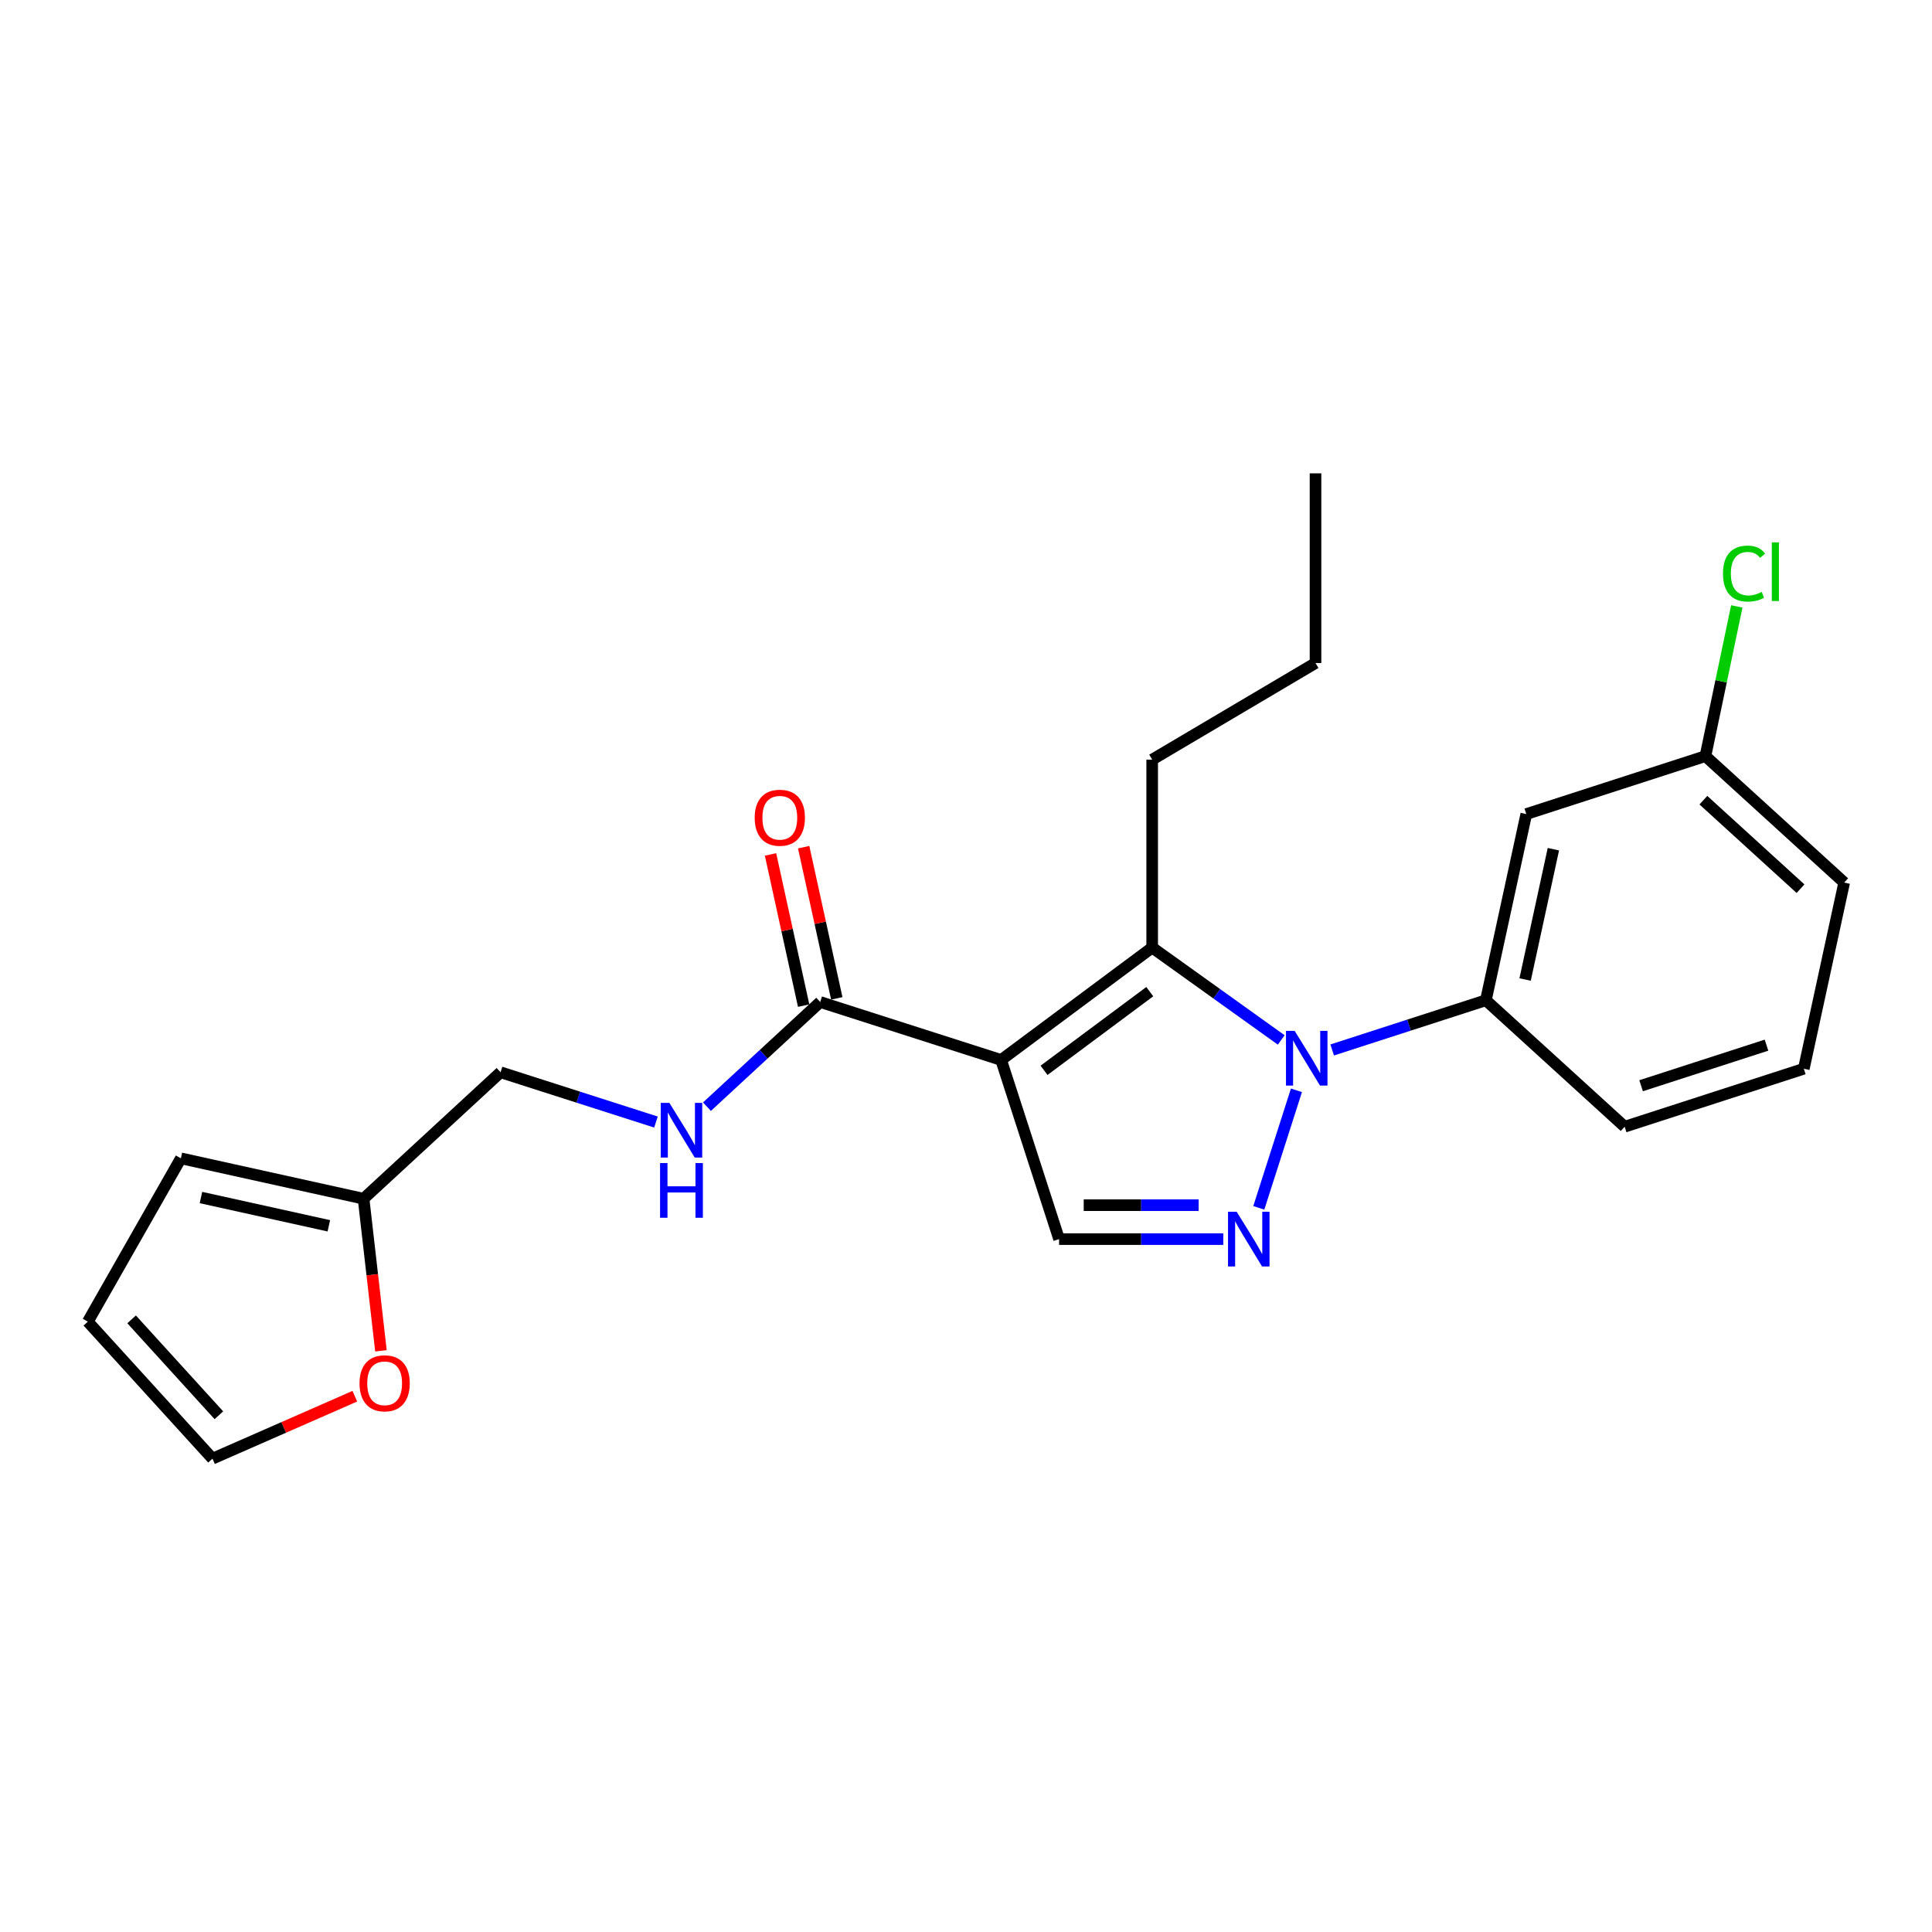 <?xml version='1.0' encoding='iso-8859-1'?>
<svg version='1.1' baseProfile='full'
              xmlns='http://www.w3.org/2000/svg'
                      xmlns:rdkit='http://www.rdkit.org/xml'
                      xmlns:xlink='http://www.w3.org/1999/xlink'
                  xml:space='preserve'
width='1000px' height='1000px' viewBox='0 0 1000 1000'>
<!-- END OF HEADER -->
<rect style='opacity:1.0;fill:#FFFFFF;stroke:none' width='1000' height='1000' x='0' y='0'> </rect>
<path class='bond-0' d='M 188.181,620.459 L 192.68,659.824' style='fill:none;fill-rule:evenodd;stroke:#000000;stroke-width:6px;stroke-linecap:butt;stroke-linejoin:miter;stroke-opacity:1' />
<path class='bond-0' d='M 192.68,659.824 L 197.179,699.188' style='fill:none;fill-rule:evenodd;stroke:#FF0000;stroke-width:6px;stroke-linecap:butt;stroke-linejoin:miter;stroke-opacity:1' />
<path class='bond-1' d='M 188.181,620.459 L 93.619,599.549' style='fill:none;fill-rule:evenodd;stroke:#000000;stroke-width:6px;stroke-linecap:butt;stroke-linejoin:miter;stroke-opacity:1' />
<path class='bond-1' d='M 170.204,634.472 L 104.011,619.835' style='fill:none;fill-rule:evenodd;stroke:#000000;stroke-width:6px;stroke-linecap:butt;stroke-linejoin:miter;stroke-opacity:1' />
<path class='bond-2' d='M 188.181,620.459 L 259.091,555.004' style='fill:none;fill-rule:evenodd;stroke:#000000;stroke-width:6px;stroke-linecap:butt;stroke-linejoin:miter;stroke-opacity:1' />
<path class='bond-3' d='M 433.122,516.758 L 424.551,477.63' style='fill:none;fill-rule:evenodd;stroke:#000000;stroke-width:6px;stroke-linecap:butt;stroke-linejoin:miter;stroke-opacity:1' />
<path class='bond-3' d='M 424.551,477.63 L 415.979,438.501' style='fill:none;fill-rule:evenodd;stroke:#FF0000;stroke-width:6px;stroke-linecap:butt;stroke-linejoin:miter;stroke-opacity:1' />
<path class='bond-3' d='M 415.965,520.516 L 407.393,481.388' style='fill:none;fill-rule:evenodd;stroke:#000000;stroke-width:6px;stroke-linecap:butt;stroke-linejoin:miter;stroke-opacity:1' />
<path class='bond-3' d='M 407.393,481.388 L 398.822,442.259' style='fill:none;fill-rule:evenodd;stroke:#FF0000;stroke-width:6px;stroke-linecap:butt;stroke-linejoin:miter;stroke-opacity:1' />
<path class='bond-4' d='M 424.543,518.637 L 395.227,545.727' style='fill:none;fill-rule:evenodd;stroke:#000000;stroke-width:6px;stroke-linecap:butt;stroke-linejoin:miter;stroke-opacity:1' />
<path class='bond-4' d='M 395.227,545.727 L 365.911,572.817' style='fill:none;fill-rule:evenodd;stroke:#0000FF;stroke-width:6px;stroke-linecap:butt;stroke-linejoin:miter;stroke-opacity:1' />
<path class='bond-5' d='M 424.543,518.637 L 518.179,548.633' style='fill:none;fill-rule:evenodd;stroke:#000000;stroke-width:6px;stroke-linecap:butt;stroke-linejoin:miter;stroke-opacity:1' />
<path class='bond-6' d='M 339.528,580.772 L 299.309,567.888' style='fill:none;fill-rule:evenodd;stroke:#0000FF;stroke-width:6px;stroke-linecap:butt;stroke-linejoin:miter;stroke-opacity:1' />
<path class='bond-6' d='M 299.309,567.888 L 259.091,555.004' style='fill:none;fill-rule:evenodd;stroke:#000000;stroke-width:6px;stroke-linecap:butt;stroke-linejoin:miter;stroke-opacity:1' />
<path class='bond-7' d='M 183.658,722.68 L 146.82,738.84' style='fill:none;fill-rule:evenodd;stroke:#FF0000;stroke-width:6px;stroke-linecap:butt;stroke-linejoin:miter;stroke-opacity:1' />
<path class='bond-7' d='M 146.82,738.84 L 109.983,754.999' style='fill:none;fill-rule:evenodd;stroke:#000000;stroke-width:6px;stroke-linecap:butt;stroke-linejoin:miter;stroke-opacity:1' />
<path class='bond-8' d='M 689.538,543.463 L 729.314,530.596' style='fill:none;fill-rule:evenodd;stroke:#0000FF;stroke-width:6px;stroke-linecap:butt;stroke-linejoin:miter;stroke-opacity:1' />
<path class='bond-8' d='M 729.314,530.596 L 769.09,517.73' style='fill:none;fill-rule:evenodd;stroke:#000000;stroke-width:6px;stroke-linecap:butt;stroke-linejoin:miter;stroke-opacity:1' />
<path class='bond-9' d='M 663.162,538.276 L 629.765,514.366' style='fill:none;fill-rule:evenodd;stroke:#0000FF;stroke-width:6px;stroke-linecap:butt;stroke-linejoin:miter;stroke-opacity:1' />
<path class='bond-9' d='M 629.765,514.366 L 596.368,490.457' style='fill:none;fill-rule:evenodd;stroke:#000000;stroke-width:6px;stroke-linecap:butt;stroke-linejoin:miter;stroke-opacity:1' />
<path class='bond-10' d='M 671.038,564.343 L 651.55,625.179' style='fill:none;fill-rule:evenodd;stroke:#0000FF;stroke-width:6px;stroke-linecap:butt;stroke-linejoin:miter;stroke-opacity:1' />
<path class='bond-11' d='M 596.368,490.457 L 596.368,393.182' style='fill:none;fill-rule:evenodd;stroke:#000000;stroke-width:6px;stroke-linecap:butt;stroke-linejoin:miter;stroke-opacity:1' />
<path class='bond-12' d='M 596.368,490.457 L 518.179,548.633' style='fill:none;fill-rule:evenodd;stroke:#000000;stroke-width:6px;stroke-linecap:butt;stroke-linejoin:miter;stroke-opacity:1' />
<path class='bond-12' d='M 595.124,513.275 L 540.392,553.998' style='fill:none;fill-rule:evenodd;stroke:#000000;stroke-width:6px;stroke-linecap:butt;stroke-linejoin:miter;stroke-opacity:1' />
<path class='bond-13' d='M 518.179,548.633 L 548.184,641.361' style='fill:none;fill-rule:evenodd;stroke:#000000;stroke-width:6px;stroke-linecap:butt;stroke-linejoin:miter;stroke-opacity:1' />
<path class='bond-14' d='M 548.184,641.361 L 590.678,641.361' style='fill:none;fill-rule:evenodd;stroke:#000000;stroke-width:6px;stroke-linecap:butt;stroke-linejoin:miter;stroke-opacity:1' />
<path class='bond-14' d='M 590.678,641.361 L 633.172,641.361' style='fill:none;fill-rule:evenodd;stroke:#0000FF;stroke-width:6px;stroke-linecap:butt;stroke-linejoin:miter;stroke-opacity:1' />
<path class='bond-14' d='M 560.932,623.797 L 590.678,623.797' style='fill:none;fill-rule:evenodd;stroke:#000000;stroke-width:6px;stroke-linecap:butt;stroke-linejoin:miter;stroke-opacity:1' />
<path class='bond-14' d='M 590.678,623.797 L 620.424,623.797' style='fill:none;fill-rule:evenodd;stroke:#0000FF;stroke-width:6px;stroke-linecap:butt;stroke-linejoin:miter;stroke-opacity:1' />
<path class='bond-15' d='M 790,421.362 L 769.09,517.73' style='fill:none;fill-rule:evenodd;stroke:#000000;stroke-width:6px;stroke-linecap:butt;stroke-linejoin:miter;stroke-opacity:1' />
<path class='bond-15' d='M 804.028,439.542 L 789.391,506.999' style='fill:none;fill-rule:evenodd;stroke:#000000;stroke-width:6px;stroke-linecap:butt;stroke-linejoin:miter;stroke-opacity:1' />
<path class='bond-16' d='M 790,421.362 L 882.728,391.367' style='fill:none;fill-rule:evenodd;stroke:#000000;stroke-width:6px;stroke-linecap:butt;stroke-linejoin:miter;stroke-opacity:1' />
<path class='bond-17' d='M 769.09,517.73 L 840.926,583.185' style='fill:none;fill-rule:evenodd;stroke:#000000;stroke-width:6px;stroke-linecap:butt;stroke-linejoin:miter;stroke-opacity:1' />
<path class='bond-18' d='M 882.728,391.367 L 890.846,352.626' style='fill:none;fill-rule:evenodd;stroke:#000000;stroke-width:6px;stroke-linecap:butt;stroke-linejoin:miter;stroke-opacity:1' />
<path class='bond-18' d='M 890.846,352.626 L 898.964,313.885' style='fill:none;fill-rule:evenodd;stroke:#00CC00;stroke-width:6px;stroke-linecap:butt;stroke-linejoin:miter;stroke-opacity:1' />
<path class='bond-19' d='M 882.728,391.367 L 954.545,456.822' style='fill:none;fill-rule:evenodd;stroke:#000000;stroke-width:6px;stroke-linecap:butt;stroke-linejoin:miter;stroke-opacity:1' />
<path class='bond-19' d='M 881.67,414.166 L 931.942,459.985' style='fill:none;fill-rule:evenodd;stroke:#000000;stroke-width:6px;stroke-linecap:butt;stroke-linejoin:miter;stroke-opacity:1' />
<path class='bond-20' d='M 596.368,393.182 L 680.909,343.183' style='fill:none;fill-rule:evenodd;stroke:#000000;stroke-width:6px;stroke-linecap:butt;stroke-linejoin:miter;stroke-opacity:1' />
<path class='bond-21' d='M 680.909,343.183 L 680.909,245.001' style='fill:none;fill-rule:evenodd;stroke:#000000;stroke-width:6px;stroke-linecap:butt;stroke-linejoin:miter;stroke-opacity:1' />
<path class='bond-22' d='M 933.654,553.18 L 954.545,456.822' style='fill:none;fill-rule:evenodd;stroke:#000000;stroke-width:6px;stroke-linecap:butt;stroke-linejoin:miter;stroke-opacity:1' />
<path class='bond-23' d='M 933.654,553.18 L 840.926,583.185' style='fill:none;fill-rule:evenodd;stroke:#000000;stroke-width:6px;stroke-linecap:butt;stroke-linejoin:miter;stroke-opacity:1' />
<path class='bond-23' d='M 914.338,540.97 L 849.428,561.973' style='fill:none;fill-rule:evenodd;stroke:#000000;stroke-width:6px;stroke-linecap:butt;stroke-linejoin:miter;stroke-opacity:1' />
<path class='bond-24' d='M 93.619,599.549 L 45.455,684.09' style='fill:none;fill-rule:evenodd;stroke:#000000;stroke-width:6px;stroke-linecap:butt;stroke-linejoin:miter;stroke-opacity:1' />
<path class='bond-25' d='M 109.983,754.999 L 45.455,684.09' style='fill:none;fill-rule:evenodd;stroke:#000000;stroke-width:6px;stroke-linecap:butt;stroke-linejoin:miter;stroke-opacity:1' />
<path class='bond-25' d='M 113.294,732.542 L 68.124,682.905' style='fill:none;fill-rule:evenodd;stroke:#000000;stroke-width:6px;stroke-linecap:butt;stroke-linejoin:miter;stroke-opacity:1' />
<path  class='atom-2' d='M 390.632 423.257
Q 390.632 416.457, 393.992 412.657
Q 397.352 408.857, 403.632 408.857
Q 409.912 408.857, 413.272 412.657
Q 416.632 416.457, 416.632 423.257
Q 416.632 430.137, 413.232 434.057
Q 409.832 437.937, 403.632 437.937
Q 397.392 437.937, 393.992 434.057
Q 390.632 430.177, 390.632 423.257
M 403.632 434.737
Q 407.952 434.737, 410.272 431.857
Q 412.632 428.937, 412.632 423.257
Q 412.632 417.697, 410.272 414.897
Q 407.952 412.057, 403.632 412.057
Q 399.312 412.057, 396.952 414.857
Q 394.632 417.657, 394.632 423.257
Q 394.632 428.977, 396.952 431.857
Q 399.312 434.737, 403.632 434.737
' fill='#FF0000'/>
<path  class='atom-3' d='M 346.466 570.84
L 355.746 585.84
Q 356.666 587.32, 358.146 590
Q 359.626 592.68, 359.706 592.84
L 359.706 570.84
L 363.466 570.84
L 363.466 599.16
L 359.586 599.16
L 349.626 582.76
Q 348.466 580.84, 347.226 578.64
Q 346.026 576.44, 345.666 575.76
L 345.666 599.16
L 341.986 599.16
L 341.986 570.84
L 346.466 570.84
' fill='#0000FF'/>
<path  class='atom-3' d='M 341.646 601.992
L 345.486 601.992
L 345.486 614.032
L 359.966 614.032
L 359.966 601.992
L 363.806 601.992
L 363.806 630.312
L 359.966 630.312
L 359.966 617.232
L 345.486 617.232
L 345.486 630.312
L 341.646 630.312
L 341.646 601.992
' fill='#0000FF'/>
<path  class='atom-4' d='M 186.09 715.99
Q 186.09 709.19, 189.45 705.39
Q 192.81 701.59, 199.09 701.59
Q 205.37 701.59, 208.73 705.39
Q 212.09 709.19, 212.09 715.99
Q 212.09 722.87, 208.69 726.79
Q 205.29 730.67, 199.09 730.67
Q 192.85 730.67, 189.45 726.79
Q 186.09 722.91, 186.09 715.99
M 199.09 727.47
Q 203.41 727.47, 205.73 724.59
Q 208.09 721.67, 208.09 715.99
Q 208.09 710.43, 205.73 707.63
Q 203.41 704.79, 199.09 704.79
Q 194.77 704.79, 192.41 707.59
Q 190.09 710.39, 190.09 715.99
Q 190.09 721.71, 192.41 724.59
Q 194.77 727.47, 199.09 727.47
' fill='#FF0000'/>
<path  class='atom-5' d='M 670.102 533.565
L 679.382 548.565
Q 680.302 550.045, 681.782 552.725
Q 683.262 555.405, 683.342 555.565
L 683.342 533.565
L 687.102 533.565
L 687.102 561.885
L 683.222 561.885
L 673.262 545.485
Q 672.102 543.565, 670.862 541.365
Q 669.662 539.165, 669.302 538.485
L 669.302 561.885
L 665.622 561.885
L 665.622 533.565
L 670.102 533.565
' fill='#0000FF'/>
<path  class='atom-9' d='M 640.106 627.201
L 649.386 642.201
Q 650.306 643.681, 651.786 646.361
Q 653.266 649.041, 653.346 649.201
L 653.346 627.201
L 657.106 627.201
L 657.106 655.521
L 653.226 655.521
L 643.266 639.121
Q 642.106 637.201, 640.866 635.001
Q 639.666 632.801, 639.306 632.121
L 639.306 655.521
L 635.626 655.521
L 635.626 627.201
L 640.106 627.201
' fill='#0000FF'/>
<path  class='atom-16' d='M 891.812 296.887
Q 891.812 289.847, 895.092 286.167
Q 898.412 282.447, 904.692 282.447
Q 910.532 282.447, 913.652 286.567
L 911.012 288.727
Q 908.732 285.727, 904.692 285.727
Q 900.412 285.727, 898.132 288.607
Q 895.892 291.447, 895.892 296.887
Q 895.892 302.487, 898.212 305.367
Q 900.572 308.247, 905.132 308.247
Q 908.252 308.247, 911.892 306.367
L 913.012 309.367
Q 911.532 310.327, 909.292 310.887
Q 907.052 311.447, 904.572 311.447
Q 898.412 311.447, 895.092 307.687
Q 891.812 303.927, 891.812 296.887
' fill='#00CC00'/>
<path  class='atom-16' d='M 917.092 280.727
L 920.772 280.727
L 920.772 311.087
L 917.092 311.087
L 917.092 280.727
' fill='#00CC00'/>
</svg>

